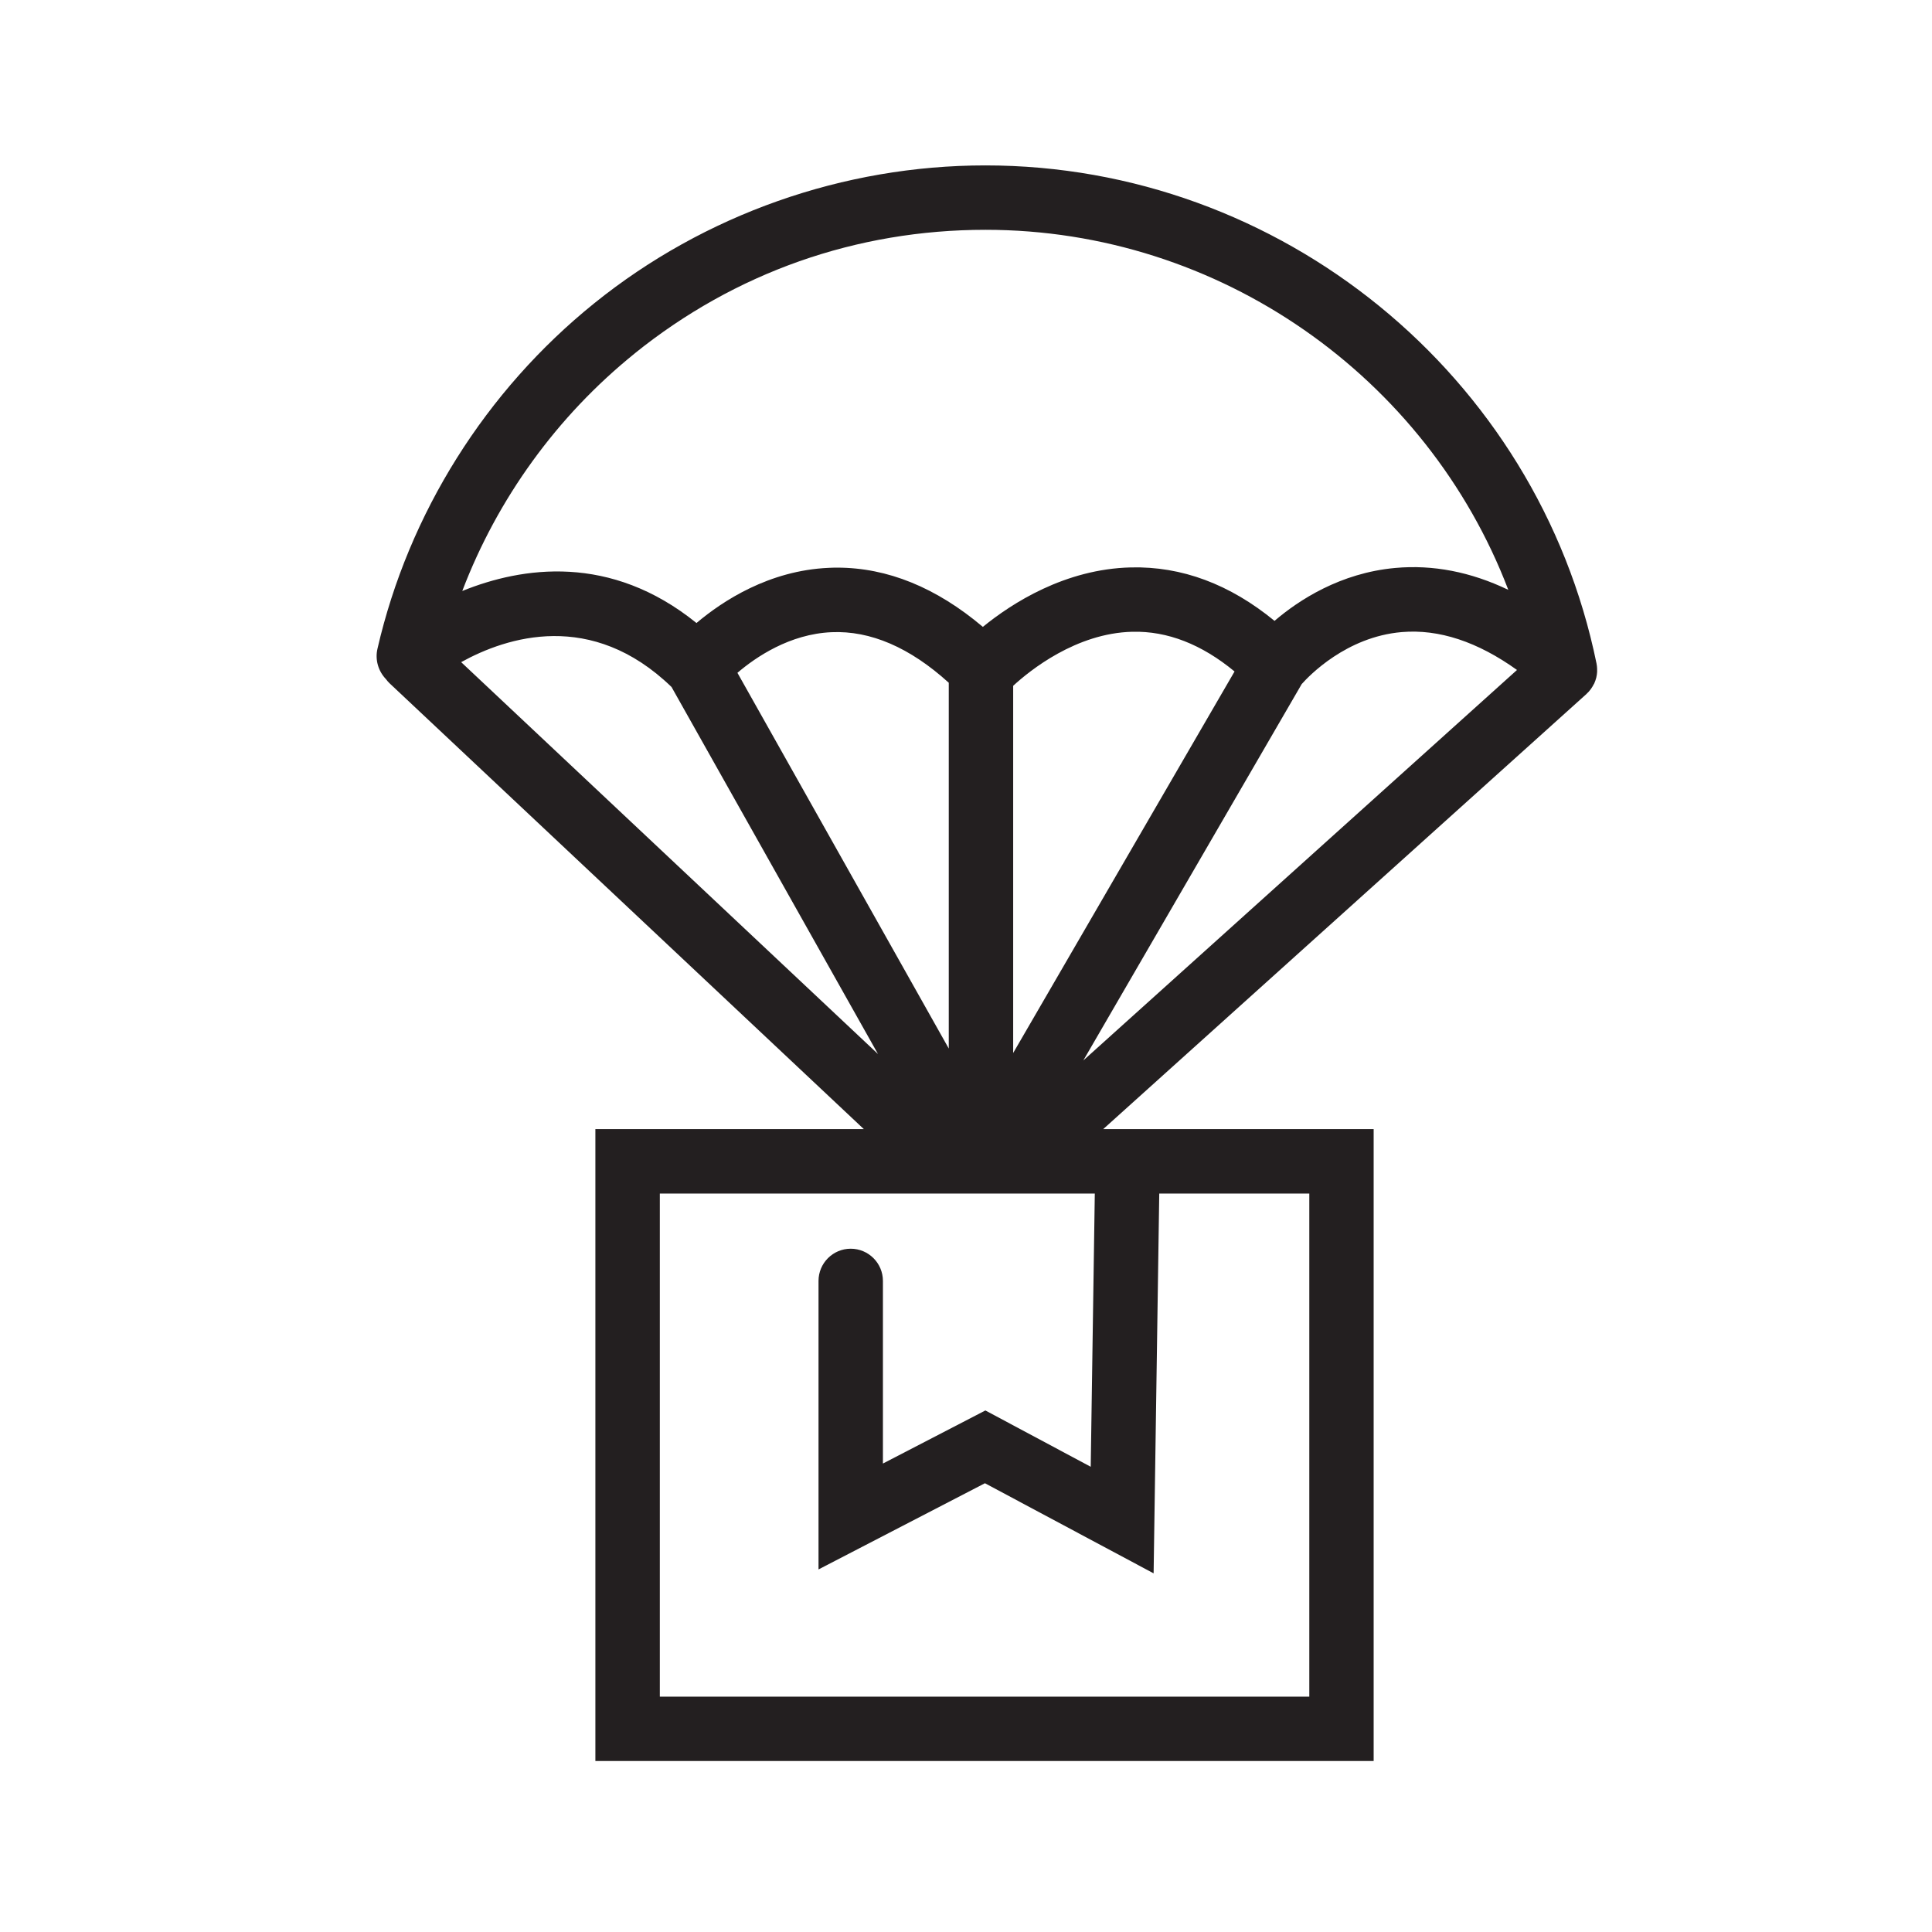 <?xml version="1.0" encoding="UTF-8"?><svg id="uuid-d5c9b24d-942d-41c0-988a-c115513a314b" xmlns="http://www.w3.org/2000/svg" viewBox="0 0 360 360"><path d="M297.01,127.46s.05-.1.07-.15c.14-.31.25-.63.34-.96.01-.04.02-.08.03-.12.08-.33.13-.67.15-1.02,0-.04,0-.08,0-.12.01-.33,0-.67-.04-1.01,0-.06-.02-.11-.03-.17-.01-.09-.02-.18-.04-.27-11-53.78-58.9-92.82-113.88-92.82-26.45,0-52.33,9.12-72.88,25.69-20.25,16.32-34.59,39.18-40.39,64.35-.49,2.07.15,4.2,1.58,5.69.2.27.42.53.67.77l88.37,83.07h-50.02v117.75h145.02v-117.75h-50.39l90.06-81.09s.03-.03.04-.05c.27-.24.51-.51.72-.8.03-.04.06-.08.09-.13.2-.28.37-.57.52-.87ZM188.79,127.79c3.09-2.84,11.71-9.82,22.21-10.07,6.55-.16,12.92,2.34,19.04,7.4l-41.25,71.09v-68.42ZM176.79,195.38l-39.38-70.01c3.45-2.95,9.75-7.23,17.53-7.57,7.26-.32,14.61,2.85,21.85,9.42v68.17ZM125.13,128.01l38.47,68.39-77.67-73.02c8.53-4.71,24.28-9.79,39.2,4.63ZM242.58,127.44c1.3-1.46,8.26-8.78,18.61-9.66,6.93-.59,14.13,1.79,21.48,7.06l-80.81,72.76,40.71-70.16ZM118.27,65.85c18.7-15.06,41.29-23.03,65.36-23.03,43.62,0,82.26,27.39,97.42,67.09-6.99-3.35-14.04-4.72-21.07-4.08-10.24.93-17.97,5.99-22.49,9.86-8.33-6.84-17.3-10.19-26.77-9.96-12.28.29-22.18,6.68-27.58,11.08-8.67-7.33-17.77-11.04-27.15-11.04-.53,0-1.05.01-1.58.04-11.1.49-19.74,6.15-24.63,10.28-16.05-12.98-32.51-10.48-43.64-5.97,6.55-17.2,17.66-32.6,32.13-44.26ZM243.97,316.15h-121.02v-93.75h81.05l-.76,50.91-19.63-10.49-19.09,9.89v-34.03c0-3.31-2.69-6-6-6s-6,2.69-6,6v53.76l31.01-16.06,31.43,16.79,1.05-70.77h27.96v93.75Z" style="fill:#231f20;"/></svg>